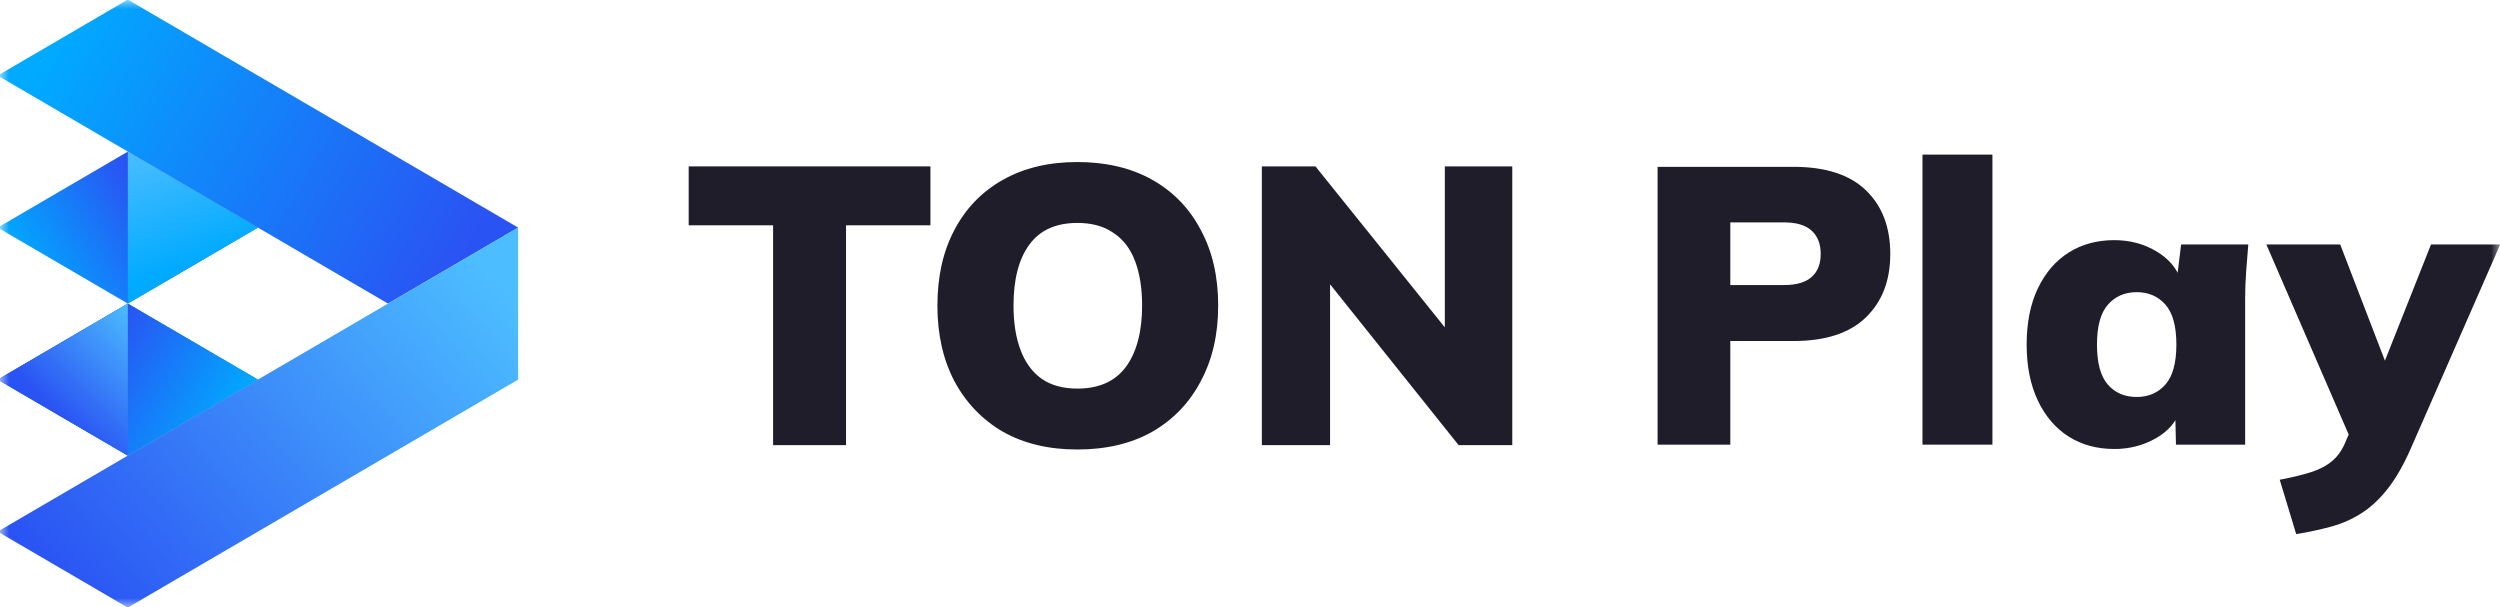 <?xml version="1.0" encoding="utf-8"?>
<svg xmlns="http://www.w3.org/2000/svg" fill="none" height="100%" overflow="visible" preserveAspectRatio="none" style="display: block;" viewBox="0 0 140 34" width="100%">
<g id="TON PLAY">
<g id="Clip path group">
<mask height="34" id="mask0_0_60" maskUnits="userSpaceOnUse" style="mask-type:luminance" width="140" x="0" y="0">
<g id="clip0_876_36152">
<path d="M140 0H0V34H140V0Z" fill="white" id="Vector"/>
</g>
</mask>
<g mask="url(#mask0_0_60)">
<g id="Group">
<path d="M43.293 24.928V12.617H38.566V9.318H52.104V12.617H47.378V24.928H43.293Z" fill="#1F1D2A" id="Vector_2"/>
<path d="M52.495 17.112C52.495 15.488 52.811 14.079 53.444 12.883C54.077 11.673 54.983 10.735 56.161 10.071C57.338 9.406 58.73 9.074 60.334 9.074C61.939 9.074 63.352 9.406 64.53 10.071C65.707 10.735 66.613 11.672 67.246 12.883C67.894 14.079 68.218 15.488 68.218 17.112C68.218 18.736 67.894 20.131 67.246 21.341C66.613 22.551 65.707 23.497 64.53 24.176C63.352 24.84 61.953 25.172 60.334 25.172C58.716 25.172 57.338 24.84 56.161 24.176C54.998 23.497 54.092 22.552 53.444 21.341C52.811 20.131 52.495 18.721 52.495 17.112ZM56.757 17.112C56.757 18.086 56.89 18.92 57.155 19.614C57.42 20.308 57.81 20.839 58.326 21.208C58.855 21.577 59.525 21.761 60.335 21.761C61.542 21.761 62.448 21.355 63.052 20.544C63.655 19.718 63.958 18.573 63.958 17.112C63.958 16.138 63.825 15.304 63.56 14.61C63.295 13.916 62.89 13.392 62.346 13.038C61.816 12.669 61.145 12.484 60.336 12.484C59.128 12.484 58.231 12.89 57.642 13.702C57.053 14.499 56.757 15.636 56.757 17.112Z" fill="#1F1D2A" id="Vector_3"/>
<path d="M70.663 24.928V9.318H73.666L81.55 19.127H80.91V9.318H84.687V24.928H81.683L73.844 15.12H74.484V24.928H70.663Z" fill="#1F1D2A" id="Vector_4"/>
<path d="M92.825 24.9V9.343H100.44C102.231 9.343 103.58 9.78 104.49 10.655C105.4 11.531 105.855 12.719 105.855 14.22C105.855 15.72 105.399 16.89 104.49 17.773C103.58 18.655 102.231 19.097 100.44 19.097H96.897V24.901L92.825 24.9ZM96.897 15.962H99.912C100.601 15.962 101.114 15.812 101.453 15.51C101.79 15.209 101.959 14.778 101.959 14.219C101.959 13.66 101.79 13.225 101.453 12.917C101.115 12.608 100.601 12.454 99.912 12.454H96.897V15.962Z" fill="#1F1D2A" id="Vector_5"/>
<path d="M107.659 24.9V8.658H111.576V24.9H107.659Z" fill="#1F1D2A" id="Vector_6"/>
<path d="M118.4 25.143C117.431 25.143 116.58 24.912 115.846 24.449C115.112 23.985 114.537 23.312 114.119 22.43C113.701 21.547 113.492 20.503 113.492 19.296C113.492 18.089 113.701 17.026 114.119 16.151C114.537 15.276 115.113 14.606 115.846 14.143C116.58 13.68 117.431 13.448 118.4 13.448C119.265 13.448 120.046 13.654 120.744 14.066C121.441 14.478 121.9 15.014 122.12 15.677H121.9L122.141 13.691H125.905C125.861 14.191 125.82 14.699 125.784 15.214C125.746 15.729 125.728 16.237 125.728 16.737V24.902H121.854L121.811 23.004H122.075C121.854 23.651 121.396 24.17 120.699 24.559C120.002 24.949 119.235 25.144 118.399 25.144L118.4 25.143ZM119.654 22.23C120.314 22.23 120.85 21.999 121.261 21.535C121.672 21.072 121.877 20.326 121.877 19.296C121.877 18.266 121.672 17.519 121.261 17.056C120.85 16.593 120.315 16.361 119.654 16.361C118.993 16.361 118.458 16.593 118.047 17.056C117.636 17.519 117.431 18.266 117.431 19.296C117.431 20.326 117.632 21.072 118.037 21.535C118.44 21.999 118.979 22.23 119.654 22.23Z" fill="#1F1D2A" id="Vector_7"/>
<path d="M128.588 29.91L127.664 26.865C128.368 26.732 128.959 26.588 129.436 26.435C129.912 26.28 130.305 26.071 130.613 25.806C130.921 25.541 131.163 25.196 131.339 24.769L131.889 23.489L131.801 24.968L126.915 13.691H131.052L133.914 21.128H133.187L136.137 13.691H140.011L134.992 25.144C134.596 26.042 134.174 26.777 133.727 27.351C133.279 27.925 132.795 28.381 132.274 28.719C131.754 29.057 131.189 29.311 130.58 29.48C129.971 29.649 129.307 29.793 128.588 29.91Z" fill="#1F1D2A" id="Vector_8"/>
<path clip-rule="evenodd" d="M7.156 -0.023L14.442 4.232L21.728 8.488L29.014 12.745L21.728 17.001L14.442 12.745L7.156 8.488L-0.13 4.232L7.156 -0.023Z" fill="url(#paint0_linear_0_60)" fill-rule="evenodd" id="Vector_9"/>
<path d="M7.158 8.489L14.444 12.745L7.158 17.001L-0.128 12.745L7.158 8.489Z" fill="url(#paint1_linear_0_60)" id="Vector_10"/>
<path d="M7.158 17.001L14.444 21.258L7.158 25.514L-0.128 21.258L7.158 17.001Z" fill="url(#paint2_linear_0_60)" id="Vector_11"/>
<path clip-rule="evenodd" d="M29.014 21.258L21.728 25.514L14.442 21.257L21.728 17.001L29.014 12.745V21.258ZM21.728 25.514L14.442 21.257L7.156 25.514L14.442 29.77L21.728 25.514ZM14.442 29.77L7.156 25.514L-0.13 29.77L7.156 34.026L14.442 29.77Z" fill="url(#paint3_linear_0_60)" fill-rule="evenodd" id="Vector_12"/>
<path d="M7.158 17.001V8.488L14.444 12.745L7.158 17.001Z" fill="url(#paint4_linear_0_60)" id="Vector_13"/>
<path d="M7.158 17.001L14.444 21.258L7.158 25.514L-0.128 21.258L7.158 17.001Z" fill="url(#paint5_linear_0_60)" id="Vector_14"/>
<path d="M7.158 17.001V25.514L-0.128 21.258L7.158 17.001Z" fill="url(#paint6_linear_0_60)" id="Vector_15"/>
</g>
</g>
</g>
</g>
<defs>
<linearGradient gradientUnits="userSpaceOnUse" id="paint0_linear_0_60" x1="25.639" x2="3.271" y1="14.761" y2="1.913">
<stop stop-color="#2A53F3"/>
<stop offset="1" stop-color="#00AAFF"/>
</linearGradient>
<linearGradient gradientUnits="userSpaceOnUse" id="paint1_linear_0_60" x1="7.158" x2="-0.102" y1="8.489" y2="12.789">
<stop offset="0.063" stop-color="#2A53F3"/>
<stop offset="1" stop-color="#00AAFF"/>
</linearGradient>
<linearGradient gradientUnits="userSpaceOnUse" id="paint2_linear_0_60" x1="13.264" x2="1.573" y1="24.217" y2="17.974">
<stop stop-color="#0088CC"/>
<stop offset="1" stop-color="#00AAFF"/>
</linearGradient>
<linearGradient gradientUnits="userSpaceOnUse" id="paint3_linear_0_60" x1="3.37" x2="25.54" y1="32.962" y2="13.461">
<stop stop-color="#2A53F3"/>
<stop offset="1" stop-color="#4CBDFF"/>
</linearGradient>
<linearGradient gradientUnits="userSpaceOnUse" id="paint4_linear_0_60" x1="11.301" x2="8.99" y1="14.604" y2="7.861">
<stop stop-color="#00AAFF"/>
<stop offset="1" stop-color="#4CBDFF"/>
</linearGradient>
<linearGradient gradientUnits="userSpaceOnUse" id="paint5_linear_0_60" x1="7.158" x2="14.48" y1="17.001" y2="21.194">
<stop stop-color="#2A53F3"/>
<stop offset="1" stop-color="#00AAFF"/>
</linearGradient>
<linearGradient gradientUnits="userSpaceOnUse" id="paint6_linear_0_60" x1="3.515" x2="8.547" y1="23.447" y2="18.382">
<stop stop-color="#2A53F3"/>
<stop offset="1" stop-color="#4CBDFF"/>
</linearGradient>
</defs>
</svg>